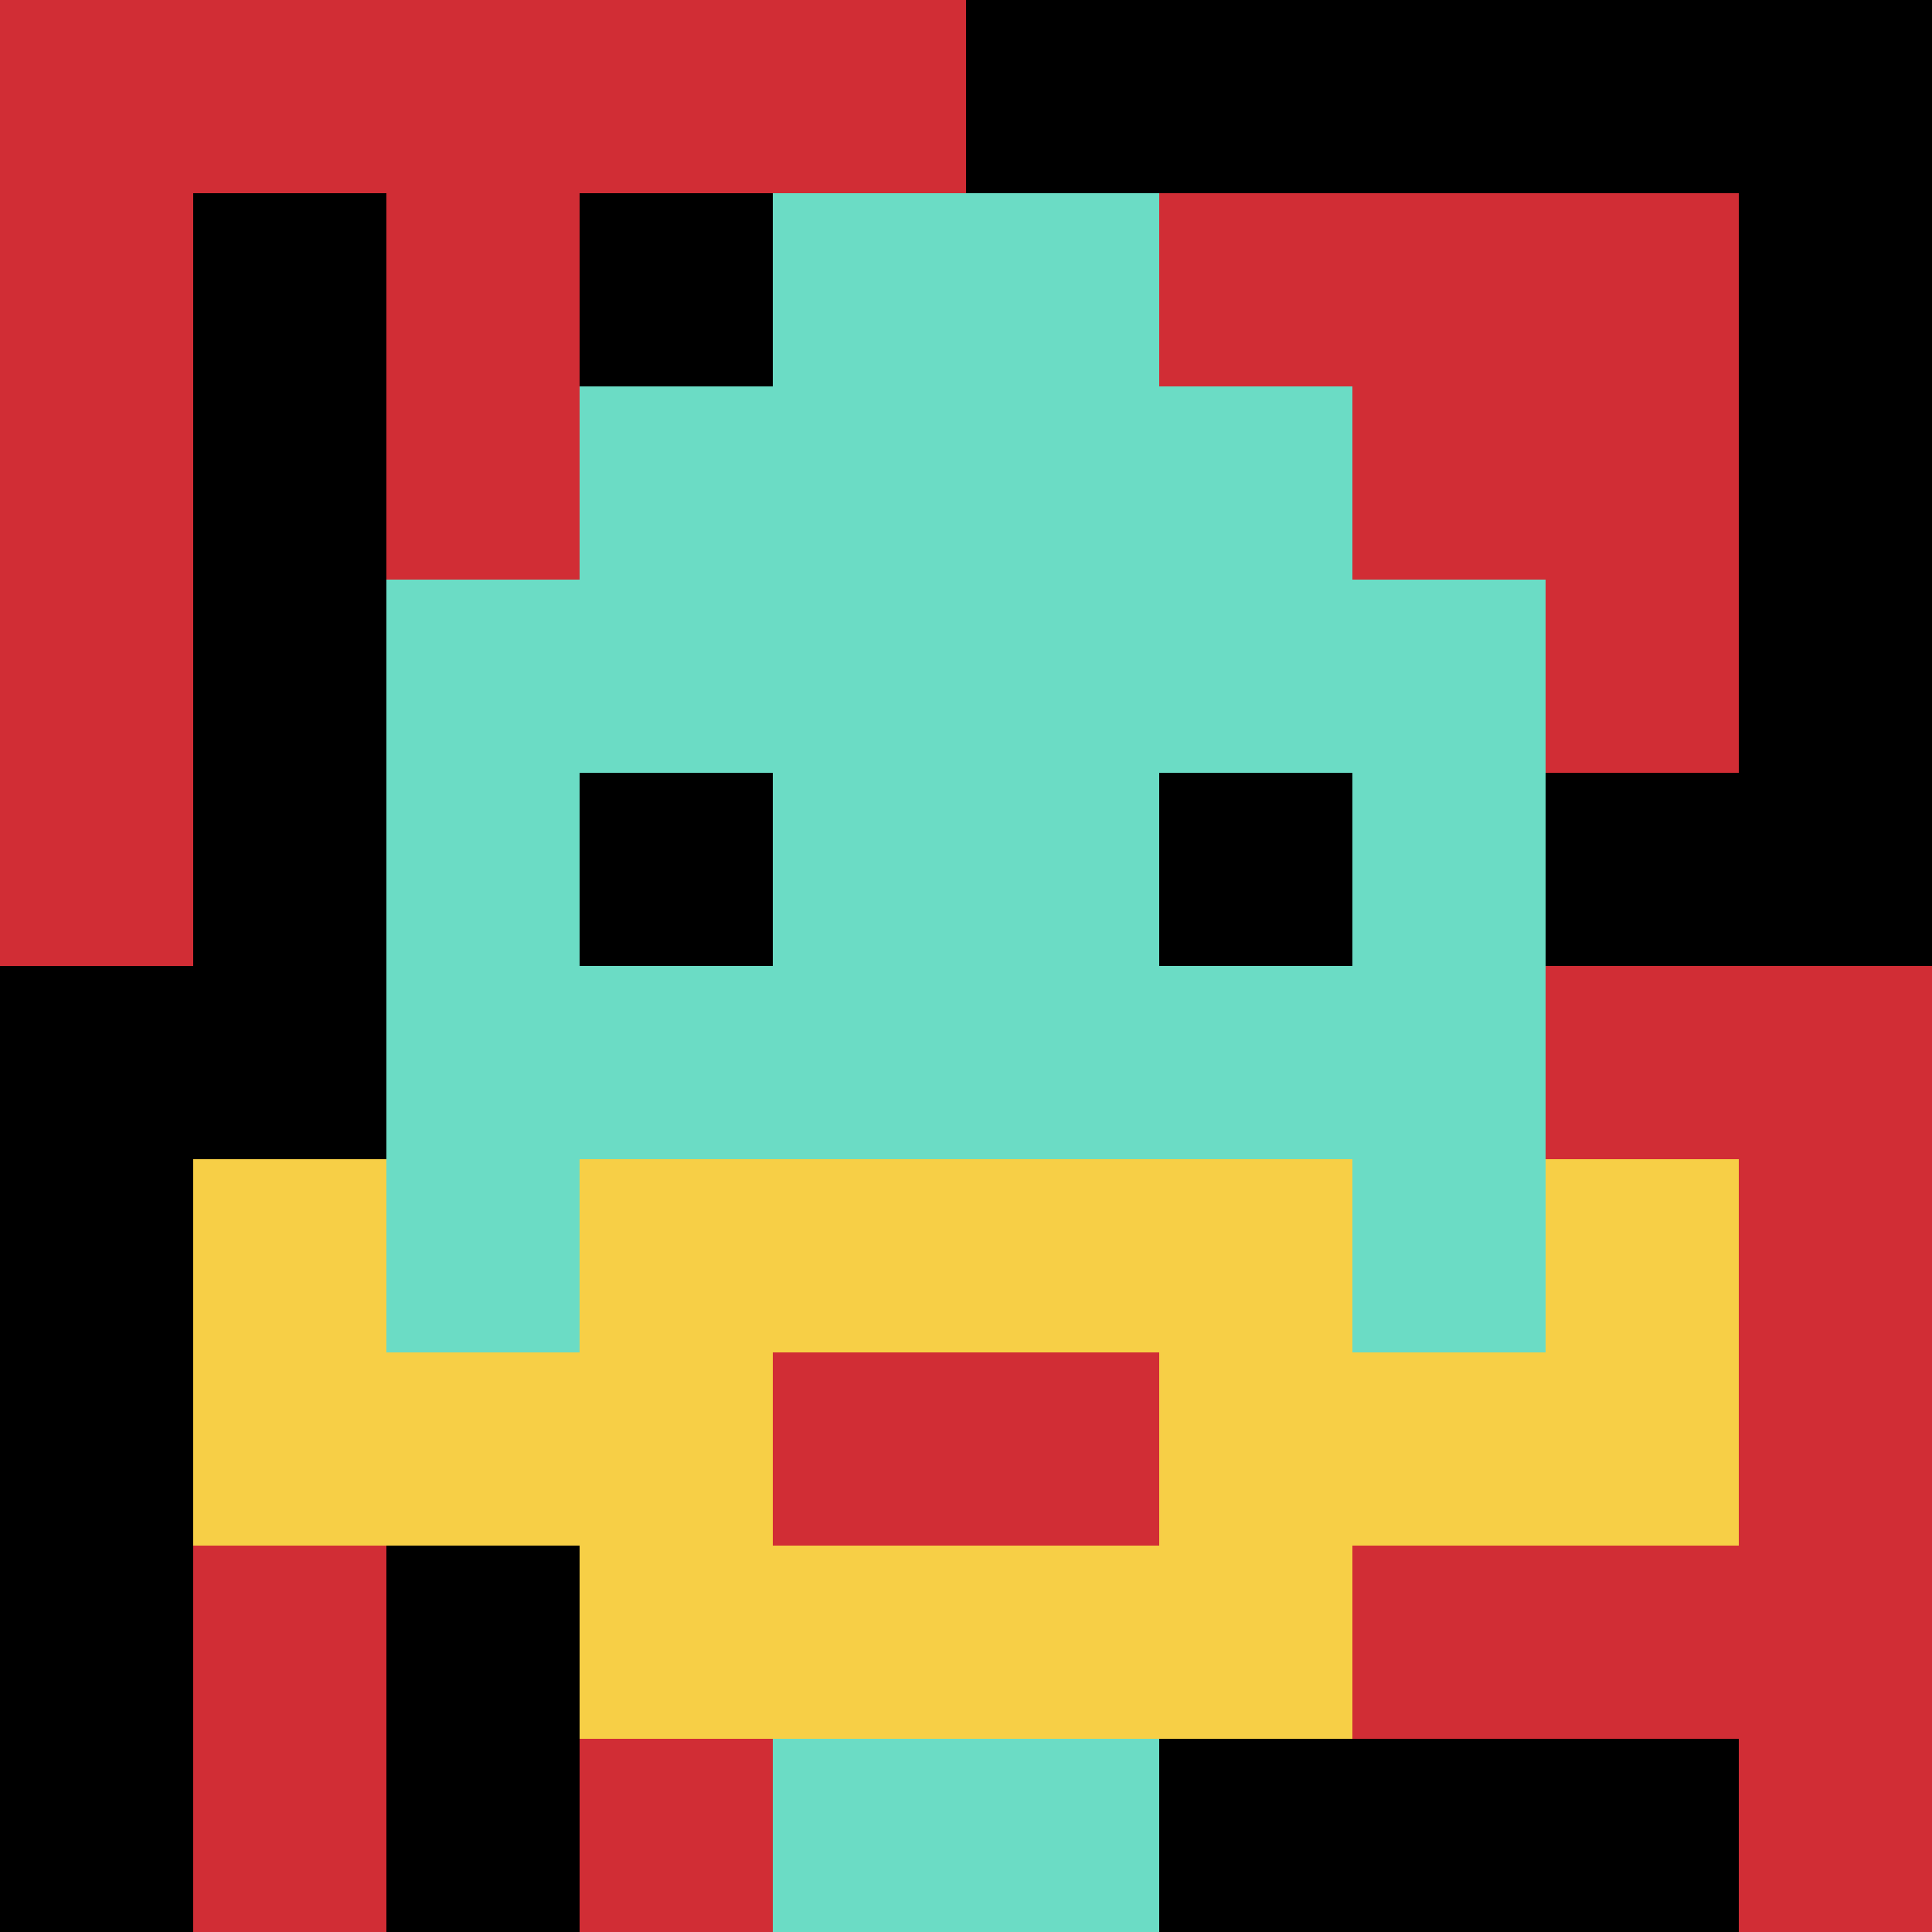 <svg xmlns="http://www.w3.org/2000/svg" version="1.1" width="905" height="905"><title>'goose-pfp-329602' by Dmitri Cherniak</title><desc>seed=329602
backgroundColor=#ffffff
padding=20
innerPadding=0
timeout=500
dimension=1
border=false
Save=function(){return n.handleSave()}
frame=210

Rendered at Sun Sep 15 2024 18:59:17 GMT+0800 (Malaysia Time)
Generated in &lt;1ms
</desc><defs></defs><rect width="100%" height="100%" fill="#ffffff"></rect><g><g id="0-0"><rect x="0" y="0" height="905" width="905" fill="#000000"></rect><g><rect id="0-0-0-0-5-1" x="0" y="0" width="452.5" height="90.5" fill="#D12D35"></rect><rect id="0-0-0-0-1-5" x="0" y="0" width="90.5" height="452.5" fill="#D12D35"></rect><rect id="0-0-2-0-1-5" x="181" y="0" width="90.5" height="452.5" fill="#D12D35"></rect><rect id="0-0-4-0-1-5" x="362" y="0" width="90.5" height="452.5" fill="#D12D35"></rect><rect id="0-0-6-1-3-3" x="543" y="90.5" width="271.5" height="271.5" fill="#D12D35"></rect><rect id="0-0-1-6-1-4" x="90.5" y="543" width="90.5" height="362" fill="#D12D35"></rect><rect id="0-0-3-6-1-4" x="271.5" y="543" width="90.5" height="362" fill="#D12D35"></rect><rect id="0-0-5-5-5-1" x="452.5" y="452.5" width="452.5" height="90.5" fill="#D12D35"></rect><rect id="0-0-5-8-5-1" x="452.5" y="724" width="452.5" height="90.5" fill="#D12D35"></rect><rect id="0-0-5-5-1-5" x="452.5" y="452.5" width="90.5" height="452.5" fill="#D12D35"></rect><rect id="0-0-9-5-1-5" x="814.5" y="452.5" width="90.5" height="452.5" fill="#D12D35"></rect></g><g><rect id="0-0-3-2-4-7" x="271.5" y="181" width="362" height="633.5" fill="#6BDCC5"></rect><rect id="0-0-2-3-6-5" x="181" y="271.5" width="543" height="452.5" fill="#6BDCC5"></rect><rect id="0-0-4-8-2-2" x="362" y="724" width="181" height="181" fill="#6BDCC5"></rect><rect id="0-0-1-7-8-1" x="90.5" y="633.5" width="724" height="90.5" fill="#F7CF46"></rect><rect id="0-0-3-6-4-3" x="271.5" y="543" width="362" height="271.5" fill="#F7CF46"></rect><rect id="0-0-4-7-2-1" x="362" y="633.5" width="181" height="90.5" fill="#D12D35"></rect><rect id="0-0-1-6-1-2" x="90.5" y="543" width="90.5" height="181" fill="#F7CF46"></rect><rect id="0-0-8-6-1-2" x="724" y="543" width="90.5" height="181" fill="#F7CF46"></rect><rect id="0-0-3-4-1-1" x="271.5" y="362" width="90.5" height="90.5" fill="#000000"></rect><rect id="0-0-6-4-1-1" x="543" y="362" width="90.5" height="90.5" fill="#000000"></rect><rect id="0-0-4-1-2-2" x="362" y="90.5" width="181" height="181" fill="#6BDCC5"></rect></g><rect x="0" y="0" stroke="white" stroke-width="0" height="905" width="905" fill="none"></rect></g></g></svg>